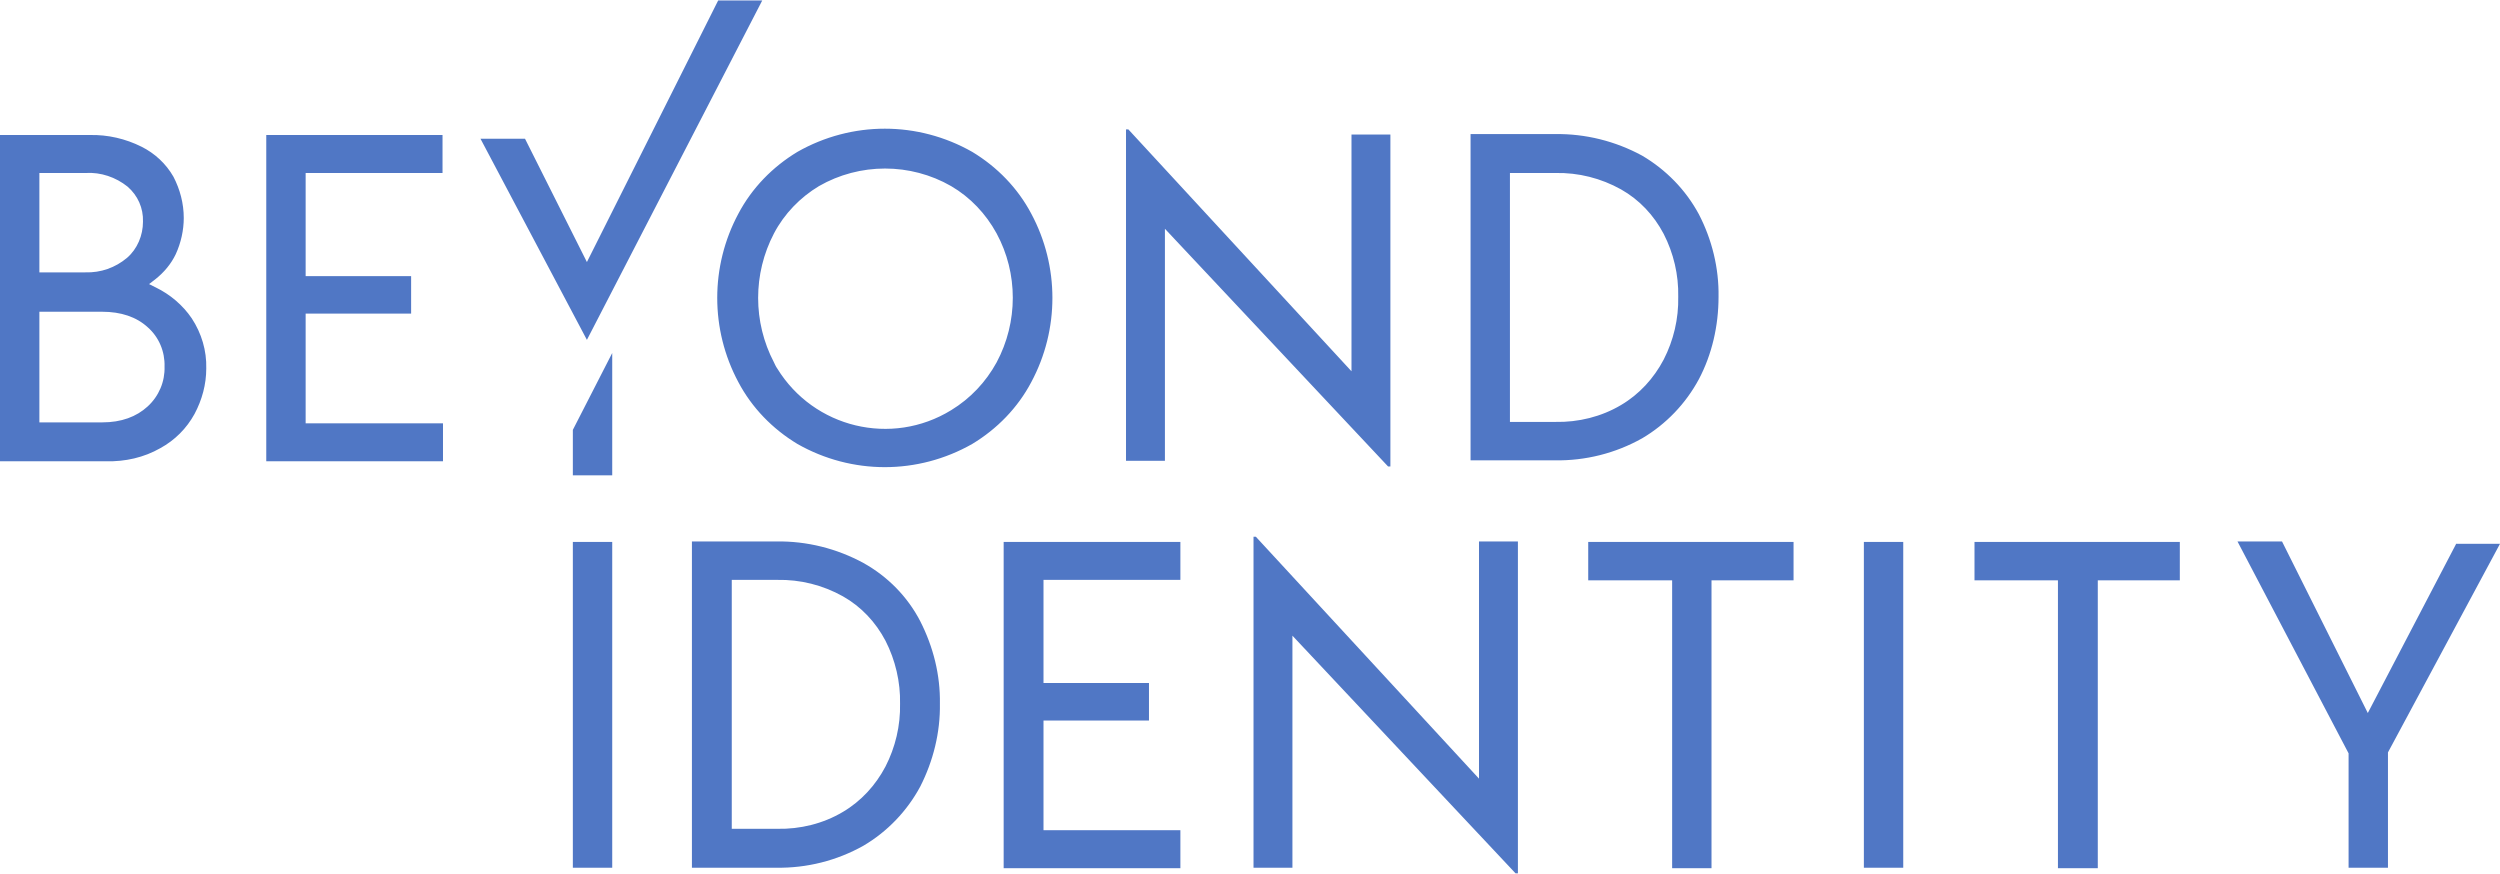 <svg width="711.36" height="248.64" viewBox="0 0 533.3 186.2" xmlns="http://www.w3.org/2000/svg" xmlns:xlink="http://www.w3.org/1999/xlink" id="Layer_1" overflow="hidden"><defs></defs><path d="M523.9 116 505.1 152 486.8 115.4 477.3 115.4 501 160.6 501 185 509.4 185 509.4 160.4 533.3 115.9 523.9 115.9 523.9 116ZM439 185.1 447.5 185.1 447.5 123.7 465 123.7 465 115.5 421.2 115.5 421.2 123.7 439 123.7 439 185.1ZM397.6 115.5 406 115.5 406 185 397.6 185 397.6 115.5ZM356.7 185.1 365.1 185.1 365.1 123.7 382.6 123.7 382.6 115.5 338.8 115.5 338.8 123.7 356.7 123.7 356.7 185.1ZM267.4 114.3 267.4 185 275.7 185 275.7 135.5 323.3 186.2 323.8 186.2 323.8 115.4 315.5 115.4 315.5 166 267.9 114.4 267.4 114.4 267.4 114.3ZM222.6 153.6 245.1 153.6 245.1 145.6 222.6 145.6 222.6 123.6 251.8 123.6 251.8 115.5 214.1 115.5 214.1 185.1 251.8 185.1 251.8 177 222.6 177 222.6 153.6ZM184.2 120C178.5 116.9 172.1 115.3 165.6 115.4L147.6 115.4 147.6 185 165.6 185C172.1 185.1 178.5 183.5 184.2 180.3 189.3 177.3 193.5 172.9 196.3 167.7 199.1 162.2 200.6 156.1 200.5 150 200.6 143.9 199.1 137.9 196.3 132.4 193.6 127.2 189.4 122.9 184.2 120ZM188.9 163.4 188.9 163.4C186.8 167.4 183.7 170.8 179.8 173.1 175.6 175.6 170.7 176.8 165.8 176.7L156.1 176.7 156.1 123.6 165.8 123.6C170.7 123.5 175.5 124.7 179.8 127.1 183.7 129.3 186.8 132.6 188.9 136.6 191 140.7 192.1 145.4 192 150 192.1 154.7 191 159.3 188.9 163.4L188.9 163.4ZM122.2 115.5 130.6 115.5 130.6 185 122.2 185C122.2 185 122.2 115.5 122.2 115.5ZM366.6 63.2C366.7 57.1 365.2 51 362.4 45.6 359.6 40.4 355.4 36.1 350.3 33.1 344.6 30 338.2 28.4 331.7 28.5L313.7 28.5 313.7 98.1 331.7 98.1C338.2 98.2 344.6 96.6 350.3 93.4 355.4 90.4 359.6 86 362.4 80.8 365.2 75.5 366.6 69.4 366.6 63.2ZM354.9 76.6C352.8 80.6 349.7 84 345.8 86.3 341.6 88.8 336.7 90 331.8 89.9L322.1 89.9 322.1 36.8 331.8 36.8C336.7 36.7 341.5 37.9 345.8 40.3 349.7 42.5 352.8 45.8 354.9 49.8 357 53.9 358.1 58.5 358 63.2 358.1 67.9 357 72.5 354.9 76.6ZM296.6 99.4 296.6 28.6 288.3 28.6 288.3 79.1 240.7 27.5 240.2 27.5 240.2 98.2 248.5 98.2 248.5 48.7 296.1 99.4 296.6 99.4ZM220 45.5C217.1 40 212.7 35.5 207.4 32.3 195.8 25.7 181.7 25.7 170.1 32.3 164.8 35.5 160.4 40 157.5 45.5 151.5 56.7 151.5 70.2 157.5 81.4 160.4 86.9 164.8 91.4 170.1 94.6 181.7 101.2 195.8 101.2 207.4 94.6 212.7 91.4 217.1 86.9 220 81.4 226 70.2 226 56.7 220 45.5ZM212.6 77.2 212.6 77.2C210.3 81.4 207 84.9 202.9 87.4 190.2 95.2 173.6 91.2 165.8 78.5 165.5 78.1 165.3 77.6 165.1 77.2 160.6 68.6 160.6 58.3 165.1 49.7 167.3 45.5 170.7 42 174.7 39.6 183.4 34.6 194.2 34.6 202.9 39.6 207 42 210.3 45.5 212.6 49.7 217.2 58.2 217.2 68.6 212.6 77.2L212.6 77.2ZM153.2 0 125.2 55.8 112 29.5 102.5 29.5 125.2 72.4 162.6 0 153.2 0ZM122.2 91.6 122.2 101.3 130.6 101.3 130.6 75.2 122.2 91.6ZM65.2 66.8 87.7 66.8 87.7 58.8 65.2 58.8 65.2 36.8 94.4 36.8 94.4 28.7 56.8 28.7 56.8 98.3 94.5 98.3 94.5 90.2 65.2 90.2 65.2 66.8ZM33.2 61.2 31.8 60.5 33.1 59.5C35 58 36.5 56.2 37.5 54.1 38.6 51.7 39.2 49 39.2 46.4 39.2 43.3 38.4 40.3 37 37.6 35.4 34.8 33 32.6 30.2 31.2 26.8 29.5 23 28.6 19.1 28.7L0 28.7 0 98.3 22.6 98.3C26.7 98.4 30.7 97.5 34.2 95.5 37.3 93.8 39.8 91.3 41.5 88.2 43.1 85.2 44 81.9 44 78.5 44.1 74.7 43 71 40.9 67.8 39 65 36.3 62.7 33.2 61.2ZM8.4 36.8 18.3 36.8C21.5 36.6 24.7 37.7 27.2 39.7 29.4 41.6 30.6 44.3 30.5 47.2 30.5 50.1 29.3 53 27.1 54.9 24.6 57 21.5 58.1 18.2 58L8.4 58 8.4 36.8ZM31.5 86.6C29.1 88.8 25.9 90 21.8 90L8.4 90 8.4 66.4 21.8 66.4C25.8 66.4 29.1 67.5 31.5 69.7 33.9 71.8 35.2 74.9 35.1 78.1 35.2 81.3 33.9 84.4 31.5 86.6Z" stroke-width="0" fill="#5077C5"/></svg>